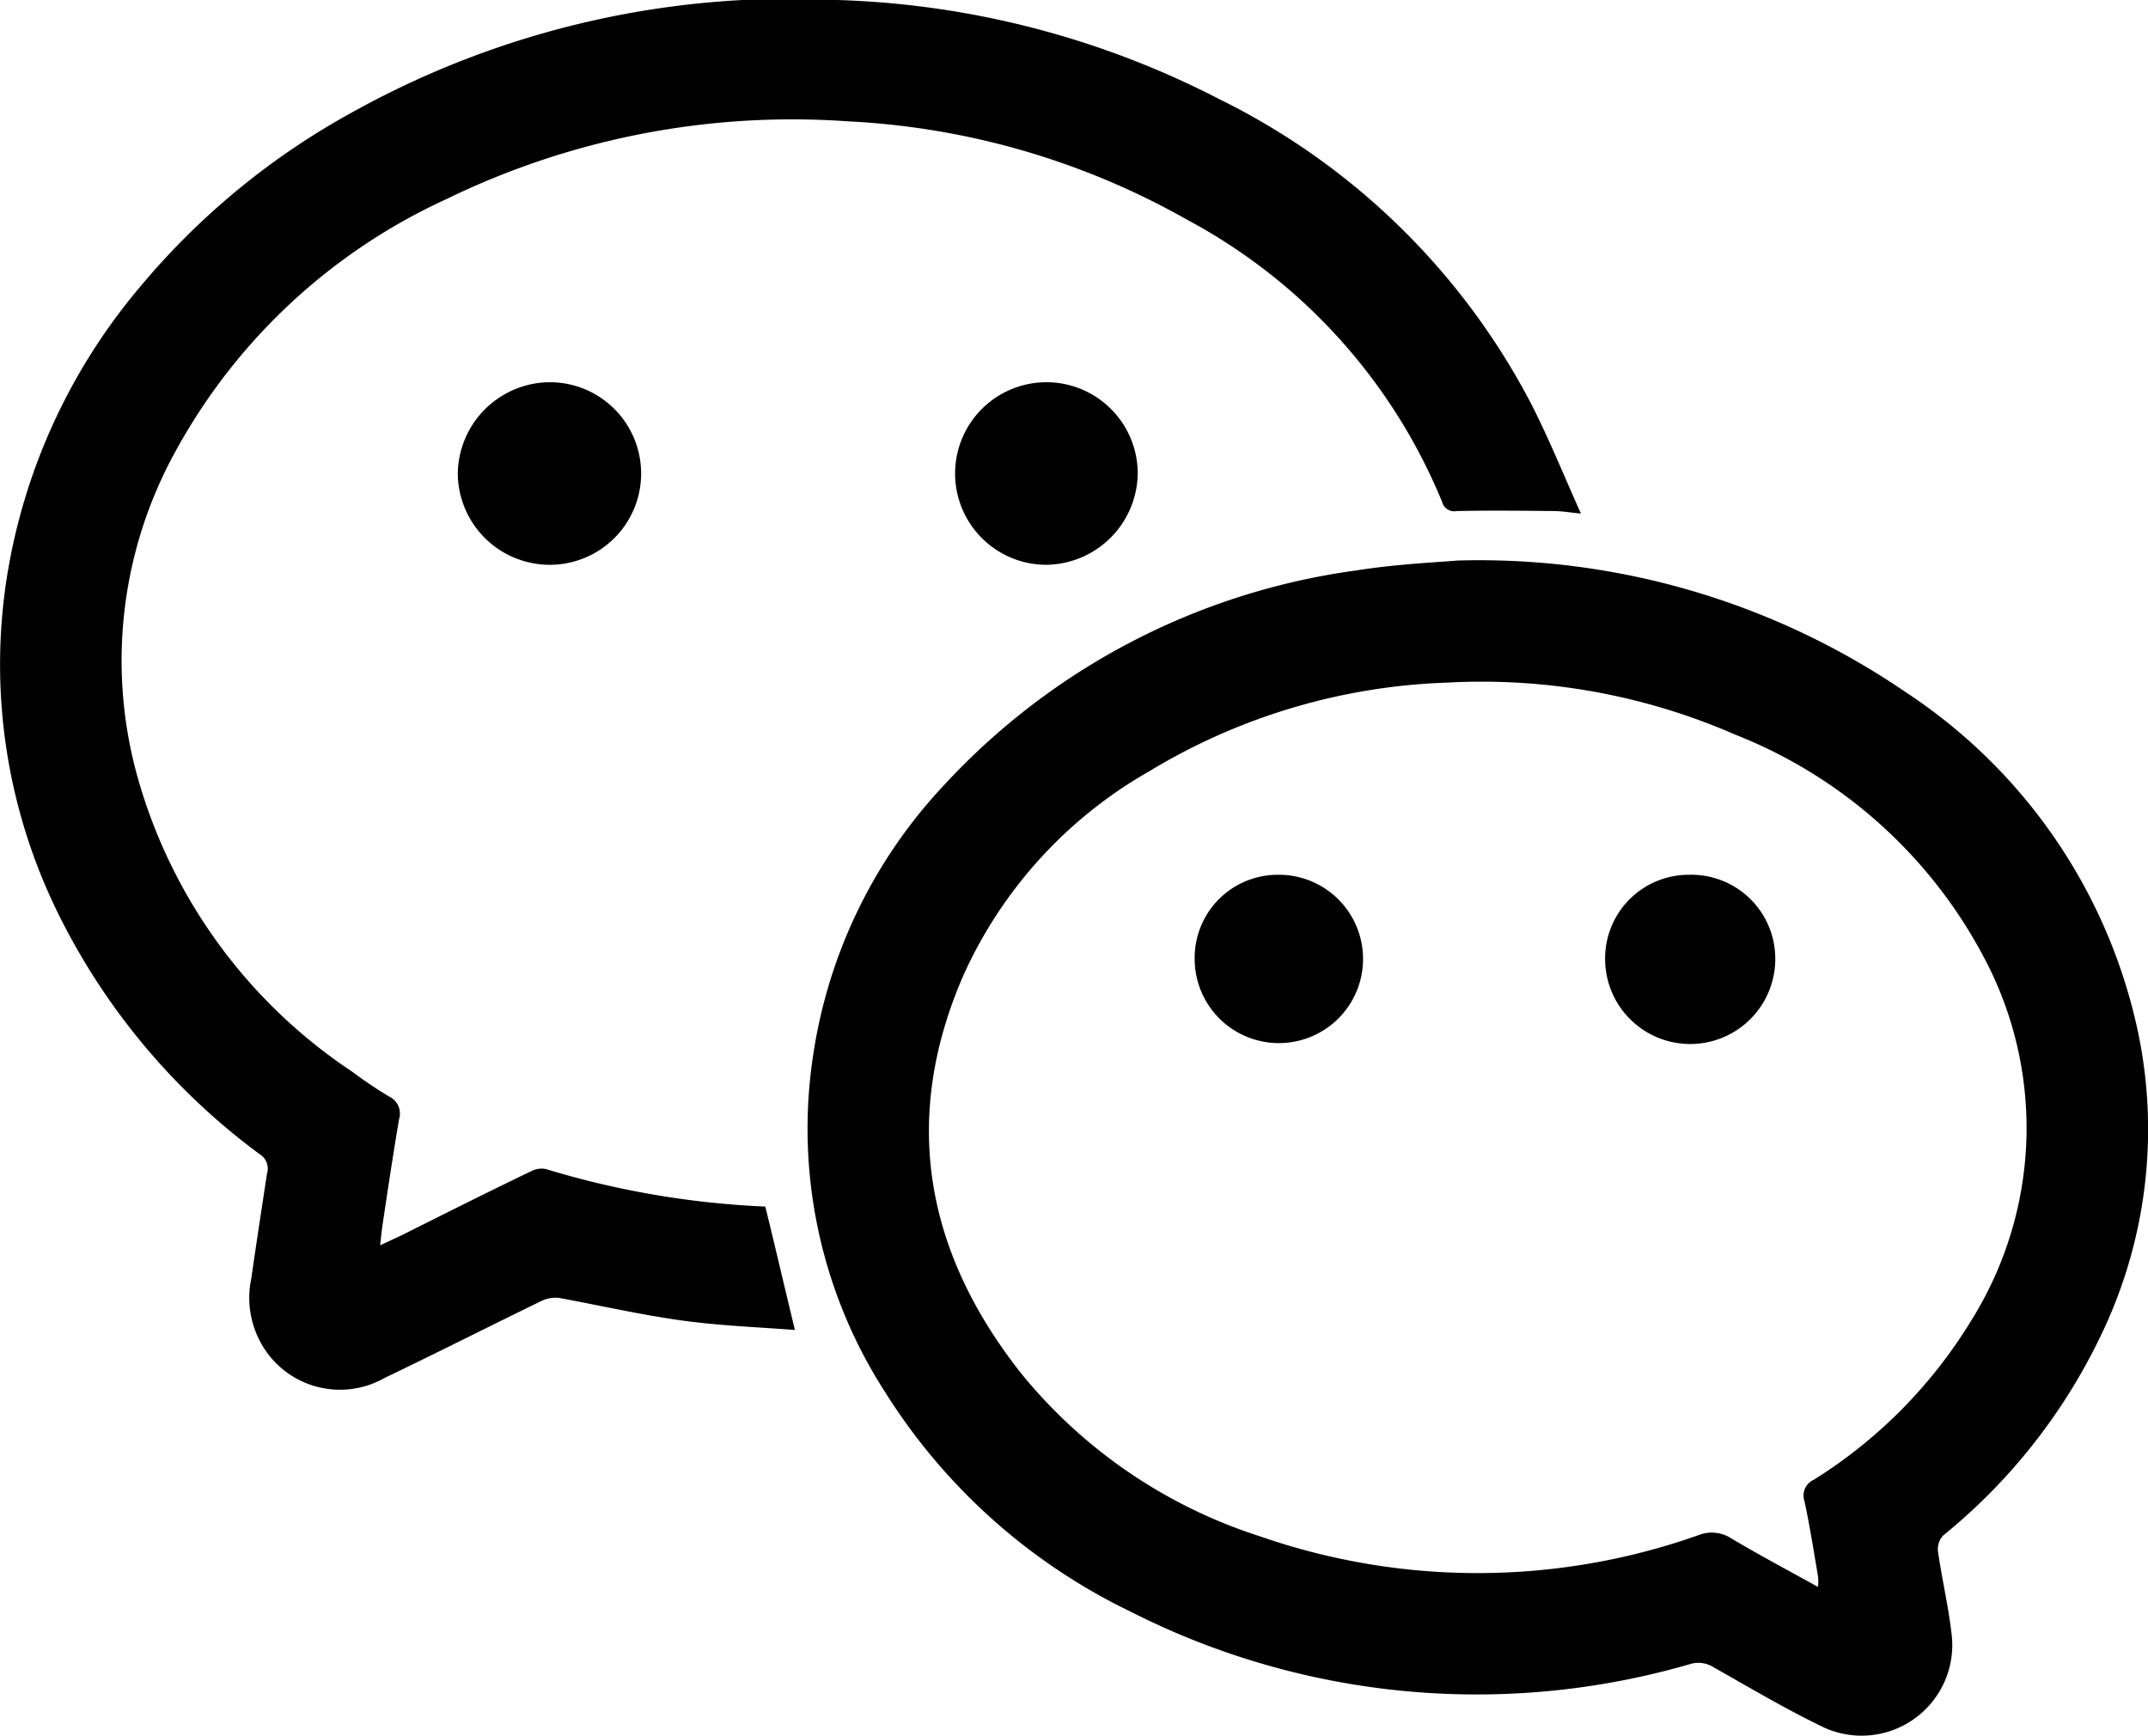 <svg xmlns="http://www.w3.org/2000/svg" width="60.34" height="48.78" viewBox="0 0 60.34 48.78">
  <defs>
    <style>
      .cls-1 {
        fill-rule: evenodd;
      }
    </style>
  </defs>
  <path id="形状_644" data-name="形状 644" class="cls-1" d="M1170.67,2910.75a21.223,21.223,0,0,1,12.57,3.69,15.206,15.206,0,0,1,6.54,9.56,13.32,13.32,0,0,1-1.09,8.62,16.266,16.266,0,0,1-4.39,5.53,0.573,0.573,0,0,0-.14.44c0.11,0.77.29,1.53,0.38,2.3a2.547,2.547,0,0,1-3.56,2.66c-1.07-.51-2.09-1.12-3.12-1.7a0.791,0.791,0,0,0-.67-0.09,21.476,21.476,0,0,1-15.72-1.48,16.707,16.707,0,0,1-6.89-6.17,13.662,13.662,0,0,1-2.01-9.51,14.111,14.111,0,0,1,3.67-7.54,19.278,19.278,0,0,1,11.57-6.03C1168.94,2910.85,1170.09,2910.8,1170.67,2910.75Zm10.12,28.84a1.47,1.47,0,0,0,0-.3c-0.12-.71-0.23-1.41-0.38-2.11a0.483,0.483,0,0,1,.26-0.6,13.641,13.641,0,0,0,4.44-4.5,10.194,10.194,0,0,0,.33-10.2,13.488,13.488,0,0,0-6.98-6.24,17.786,17.786,0,0,0-8.08-1.46,17.25,17.25,0,0,0-8.39,2.5,12.509,12.509,0,0,0-5.2,5.71c-1.78,4.07-1.06,7.83,1.64,11.23a14.24,14.24,0,0,0,6.69,4.55,18.6,18.6,0,0,0,12.3-.03,1.013,1.013,0,0,1,.94.09C1179.15,2938.7,1179.96,2939.13,1180.79,2939.59Zm-6.66-30.16c-0.32-.03-0.54-0.07-0.76-0.07-0.91-.01-1.82-0.02-2.73,0a0.353,0.353,0,0,1-.41-0.26,15.789,15.789,0,0,0-7.17-7.93,21.459,21.459,0,0,0-9.51-2.76,22.18,22.18,0,0,0-11.28,2.18,16.49,16.49,0,0,0-7.63,7.11,12.175,12.175,0,0,0-1.06,9.12,14.708,14.708,0,0,0,6.03,8.29,11.82,11.82,0,0,0,1.04.7,0.531,0.531,0,0,1,.28.64c-0.17,1-.32,2-0.47,3.01-0.02.16-.04,0.32-0.06,0.53,0.2-.09.36-0.17,0.52-0.24,1.24-.62,2.47-1.24,3.72-1.84a0.616,0.616,0,0,1,.42-0.06,24.757,24.757,0,0,0,6.1,1.05,0.1,0.1,0,0,1,.06.01c0.28,1.14.54,2.26,0.83,3.46-1.04-.08-2.13-0.12-3.2-0.27-1.15-.16-2.28-0.42-3.42-0.63a0.91,0.91,0,0,0-.49.08c-1.48.72-2.94,1.46-4.42,2.17a2.535,2.535,0,0,1-3.49-1.02,2.618,2.618,0,0,1-.25-1.78c0.14-.98.29-1.96,0.44-2.94a0.482,0.482,0,0,0-.22-0.56,18.652,18.652,0,0,1-5.67-6.8,15.814,15.814,0,0,1-1.42-9.38,16.683,16.683,0,0,1,3.72-8.15,20.77,20.77,0,0,1,6.03-4.96,25.294,25.294,0,0,1,13.58-3.13,24.987,24.987,0,0,1,10.72,2.78,19.673,19.673,0,0,1,8.8,8.62C1173.25,2907.37,1173.66,2908.38,1174.13,2909.43Zm-15.04,1.44a2.565,2.565,0,1,1,2.59-2.56A2.6,2.6,0,0,1,1159.09,2910.87Zm-16.51-2.55a2.6,2.6,0,0,1,2.57-2.58,2.565,2.565,0,1,1,.03,5.13A2.584,2.584,0,0,1,1142.58,2908.32Zm34.58,11.26a2.36,2.36,0,0,1,2.43,2.35,2.39,2.39,0,0,1-4.78.03A2.348,2.348,0,0,1,1177.16,2919.58Zm-13.88,2.37a2.333,2.333,0,0,1,2.32-2.37A2.365,2.365,0,1,1,1163.28,2921.95Z" transform="translate(-1129.72 -2895)"/>
</svg>
